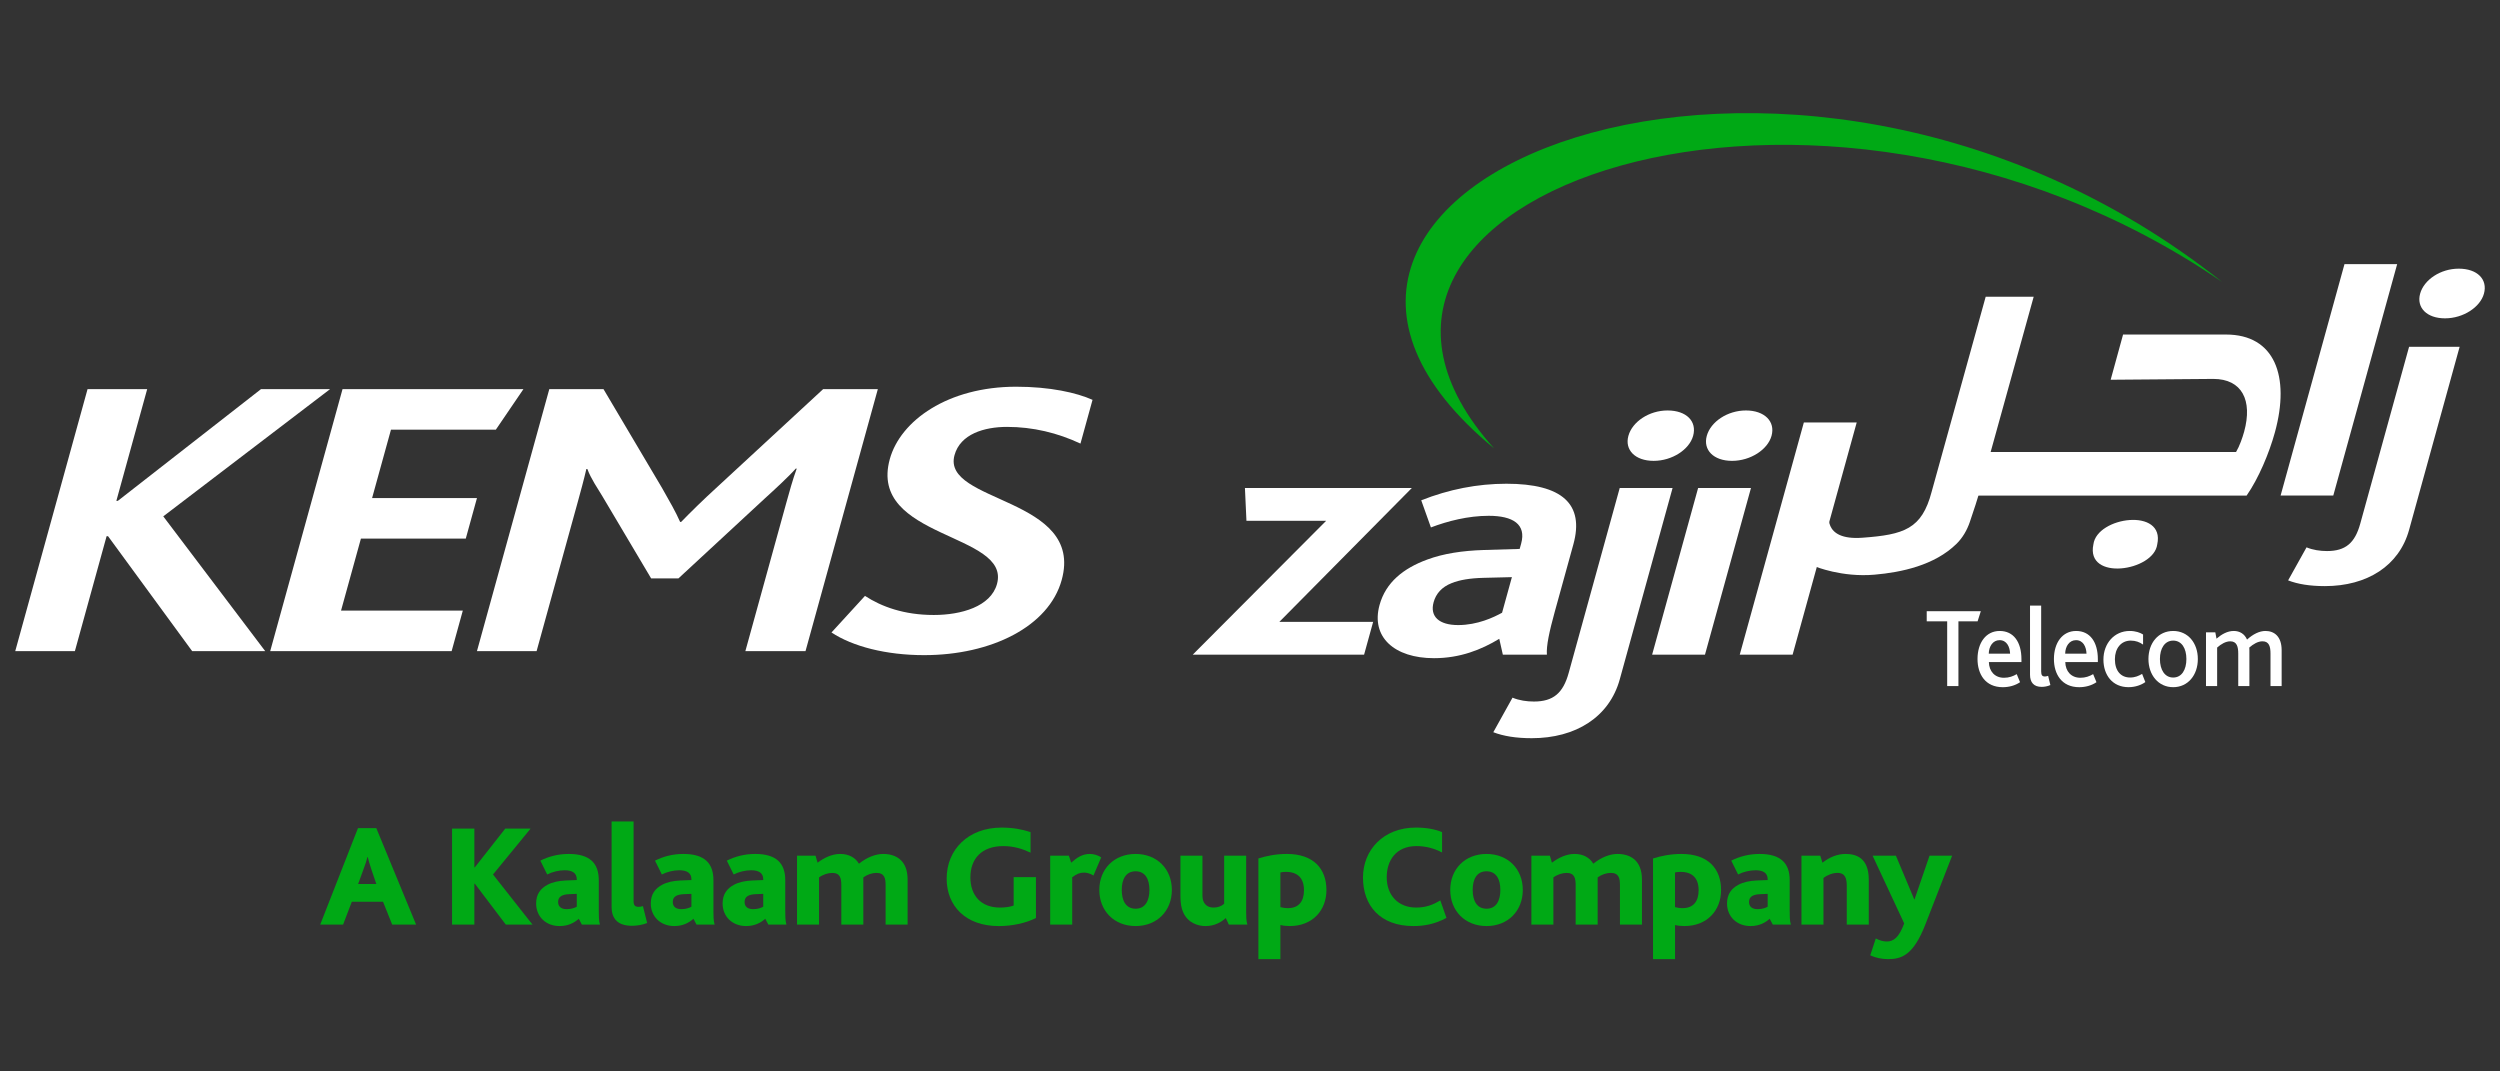 <svg version="1.1" id="Layer_1" xmlns="http://www.w3.org/2000/svg" xmlns:xlink="http://www.w3.org/1999/xlink" x="0px" y="0px"
	 width="140px" height="60px" viewBox="0 0 140 60" enable-background="new 0 0 140 60" xml:space="preserve">
<rect x="0" y="0" width="140" height="60" fill="#333333" stroke="none"/>
<polygon fill="#FFFFFF" points="74.266,29.163 69.801,29.163 69.716,27.327 79.064,27.327 71.642,34.826 76.896,34.826 
	76.389,36.661 66.794,36.661 "/>
<path fill="#FFFFFF" d="M83.959,35.773c-1.008,0.612-2.199,1.085-3.654,1.085c-2.22,0-3.546-1.184-3.05-2.98
	c0.349-1.263,1.331-2.052,2.676-2.545c0.907-0.335,1.962-0.494,3.156-0.533l2.015-0.06l0.082-0.296
	c0.299-1.085-0.458-1.559-1.815-1.559c-1.159,0-2.301,0.296-3.238,0.651l-0.542-1.519c1.55-0.612,3.142-0.928,4.77-0.928
	c3.132,0,4.371,1.145,3.75,3.394l-1.046,3.789c-0.299,1.085-0.474,1.894-0.437,2.388h-2.467L83.959,35.773z M83.076,32.359
	c-0.77,0.02-1.34,0.118-1.784,0.296c-0.553,0.217-0.878,0.592-1.009,1.066c-0.223,0.809,0.312,1.283,1.373,1.283
	c1.085,0,1.994-0.434,2.46-0.691l0.55-1.993L83.076,32.359z"/>
<path fill="#FFFFFF" d="M84.701,39.069c0.376,0.158,0.803,0.217,1.198,0.217c1.085,0,1.635-0.474,1.946-1.598l2.859-10.36h2.96
	l-2.957,10.715c-0.583,2.112-2.464,3.296-4.93,3.296c-0.888,0-1.595-0.119-2.152-0.335L84.701,39.069z M91.19,24.407
	c0.218-0.789,1.157-1.421,2.192-1.421c1.062,0,1.657,0.612,1.433,1.421c-0.213,0.77-1.176,1.401-2.212,1.401
	C91.568,25.808,90.972,25.196,91.19,24.407"/>
<path fill="#FFFFFF" d="M95.095,27.327h2.96l-2.576,9.334h-2.96L95.095,27.327z M95.58,24.407c0.218-0.789,1.157-1.421,2.193-1.421
	s1.657,0.612,1.433,1.421c-0.213,0.77-1.176,1.401-2.212,1.401C95.958,25.808,95.362,25.196,95.58,24.407"/>
<polygon fill="#FFFFFF" points="101.016,23.657 103.976,23.657 100.386,36.661 97.426,36.661 "/>
<path fill="#FFFFFF" d="M135.527,16.446c0.215-0.779,1.14-1.401,2.161-1.401c1.046,0,1.633,0.603,1.413,1.401
	c-0.21,0.758-1.159,1.381-2.181,1.381S135.312,17.225,135.527,16.446"/>
<path fill="#FFFFFF" d="M118.197,21.266l0.695-2.532h5.767c2.732,0,3.596,2.341,2.736,5.477c-0.324,1.181-0.92,2.586-1.585,3.543
	h-17.484l0.67-2.443h4.011h7.257h4.956c0.195-0.326,0.364-0.814,0.453-1.14c0.48-1.751-0.118-2.952-1.73-2.952L118.197,21.266z"/>
<path fill="#FFFFFF" d="M101.618,31.71c-2.222-1.156-1.716-3.19-1.716-3.19l0.759-3.071h2.69l-0.894,3.225l-0.002,0.009
	c0,0-0.489,1.601,1.839,1.43c2.329-0.171,3.331-0.483,3.878-2.573l-0.003,0.011l3.03-10.935h2.688l-2.869,10.349
	c0,0-0.196,0.781-0.711,2.276c-0.158,0.458-0.405,0.883-0.743,1.214c-1.229,1.205-3.087,1.597-4.595,1.727
	C103.143,32.34,101.664,31.729,101.618,31.71l0.002-0.019"/>
<path fill="#FFFFFF" d="M129.166,30.651c0.36,0.151,0.768,0.208,1.146,0.208c1.039,0,1.564-0.453,1.861-1.529l2.736-9.911h2.831
	l-2.83,10.251c-0.557,2.02-2.356,3.152-4.716,3.152c-0.85,0-1.526-0.113-2.059-0.321L129.166,30.651z"/>
<path fill="#FFFFFF" d="M117.23,30.487c0.195-1.56,4.032-2.081,3.575,0C120.609,31.998,116.789,32.557,117.23,30.487"/>
<polygon fill="#FFFFFF" points="131.291,14.792 134.241,14.792 130.664,27.75 127.714,27.75 "/>
<polygon fill="#FFFFFF" points="109.042,34.793 107.896,34.793 107.896,34.227 110.926,34.227 110.746,34.793 109.672,34.793 
	109.672,38.419 109.042,38.419 "/>
<path fill="#FFFFFF" d="M111.377,37.077c0.012,0.516,0.33,0.878,0.846,0.878c0.282,0,0.51-0.083,0.714-0.204l0.186,0.452
	c-0.276,0.191-0.63,0.28-0.966,0.28c-0.99,0-1.416-0.744-1.416-1.577c0-0.91,0.474-1.572,1.242-1.572
	c0.774,0,1.218,0.611,1.218,1.584v0.159H111.377z M112.565,36.606c-0.012-0.382-0.186-0.757-0.588-0.757
	c-0.378,0-0.6,0.35-0.606,0.757H112.565z"/>
<path fill="#FFFFFF" d="M113.681,33.915h0.624v3.684c0,0.223,0.072,0.286,0.21,0.286c0.042,0,0.126-0.019,0.18-0.038l0.126,0.516
	c-0.15,0.07-0.336,0.102-0.486,0.102c-0.438,0-0.654-0.242-0.654-0.681V33.915z"/>
<path fill="#FFFFFF" d="M115.656,37.077c0.012,0.516,0.33,0.878,0.846,0.878c0.282,0,0.51-0.083,0.714-0.204l0.186,0.452
	c-0.276,0.191-0.63,0.28-0.966,0.28c-0.99,0-1.416-0.744-1.416-1.577c0-0.91,0.474-1.572,1.242-1.572
	c0.774,0,1.218,0.611,1.218,1.584v0.159H115.656z M116.844,36.606c-0.012-0.382-0.186-0.757-0.588-0.757
	c-0.378,0-0.6,0.35-0.606,0.757H116.844z"/>
<path fill="#FFFFFF" d="M117.792,36.937c0-0.916,0.618-1.603,1.47-1.603c0.336,0,0.588,0.095,0.75,0.197v0.566
	c-0.198-0.14-0.414-0.223-0.69-0.223c-0.552,0-0.888,0.445-0.888,1.043c0,0.655,0.336,1.024,0.852,1.024
	c0.276,0,0.474-0.089,0.672-0.203l0.18,0.458c-0.216,0.159-0.564,0.286-0.936,0.286C118.297,38.483,117.792,37.802,117.792,36.937"
	/>
<path fill="#FFFFFF" d="M120.313,36.905c0-0.897,0.552-1.571,1.386-1.571c0.828,0,1.38,0.674,1.38,1.571
	c0,0.897-0.552,1.577-1.38,1.577C120.871,38.483,120.313,37.802,120.313,36.905 M122.438,36.905c0-0.598-0.264-1.031-0.738-1.031
	s-0.744,0.432-0.744,1.031c0,0.604,0.27,1.037,0.744,1.037S122.438,37.51,122.438,36.905"/>
<path fill="#FFFFFF" d="M123.536,35.41h0.522l0.066,0.356c0.288-0.248,0.612-0.432,0.966-0.432c0.336,0,0.606,0.165,0.744,0.483
	c0.342-0.311,0.702-0.483,1.032-0.483c0.486,0,0.906,0.299,0.906,1.081v2.004h-0.624V36.6c0-0.382-0.072-0.687-0.45-0.687
	c-0.252,0-0.51,0.152-0.738,0.35c0.006,0.038,0.006,0.089,0.006,0.14v2.017h-0.624v-1.813c0-0.382-0.072-0.693-0.444-0.693
	c-0.258,0-0.516,0.152-0.738,0.35v2.157h-0.624V35.41z"/>
<path fill="#00A915" d="M124.428,15.782c-24.314-19.302-58.594-5.373-40.762,9.325C70.92,10.893,101.717,0.22,124.428,15.782"/>
<polygon fill="#FFFFFF" points="4.903,21.79 8.243,21.79 6.516,28.048 6.599,28.048 14.618,21.79 18.486,21.79 9.143,28.916 
	14.853,36.465 10.762,36.465 6.052,30.029 5.969,30.029 4.193,36.465 0.853,36.465 "/>
<polygon fill="#FFFFFF" points="19.182,21.79 29.313,21.79 27.768,24.061 21.895,24.061 20.837,27.892 26.71,27.892 26.083,30.163 
	20.211,30.163 19.098,34.194 25.917,34.194 25.291,36.465 15.131,36.465 "/>
<path fill="#FFFFFF" d="M30.761,21.79h3.034l3.284,5.545c0.431,0.757,0.751,1.314,1.008,1.893h0.056
	c0.543-0.557,1.195-1.202,2.05-1.982l5.904-5.456h3.062l-4.051,14.675H41.74l2.287-8.284c0.166-0.601,0.375-1.358,0.59-1.938h-0.056
	c-0.367,0.423-1.263,1.247-1.707,1.648l-4.86,4.498h-1.531l-2.736-4.61c-0.267-0.445-0.626-0.957-0.835-1.514h-0.056
	c-0.132,0.579-0.341,1.336-0.482,1.848l-2.305,8.351h-3.34L30.761,21.79z"/>
<path fill="#FFFFFF" d="M48.439,33.37c0.92,0.601,2.182,1.069,3.852,1.069c1.531,0,3.191-0.468,3.541-1.737
	c0.793-2.873-7.238-2.517-6.003-6.993c0.596-2.16,3.262-4.053,7.075-4.053c1.893,0,3.387,0.334,4.278,0.735l-0.676,2.45
	c-1.281-0.601-2.664-0.935-4.111-0.935c-1.28,0-2.616,0.401-2.942,1.581c-0.744,2.695,7.287,2.338,6.002,6.992
	c-0.719,2.606-3.945,4.209-7.703,4.209c-2.143,0-4.012-0.49-5.189-1.269L48.439,33.37z"/>
<path fill="#00A915" d="M20.046,46.377h1.028l2.227,5.4h-1.338l-0.514-1.281h-1.746l-0.49,1.281h-1.281L20.046,46.377z
	 M21.074,49.502l-0.253-0.742c-0.122-0.367-0.188-0.596-0.228-0.767h-0.016c-0.041,0.18-0.114,0.408-0.253,0.775l-0.269,0.735
	H21.074z"/>
<polygon fill="#00A915" points="25.316,46.402 26.564,46.402 26.564,48.572 26.589,48.572 28.294,46.402 29.713,46.402 
	27.608,48.971 29.819,51.778 28.326,51.778 26.589,49.485 26.564,49.485 26.564,51.778 25.316,51.778 "/>
<path fill="#00A915" d="M32.413,51.451c-0.261,0.228-0.596,0.408-1.077,0.408c-0.759,0-1.313-0.522-1.313-1.264
	c0-0.522,0.245-0.84,0.644-1.052c0.278-0.147,0.628-0.22,1.02-0.236l0.612-0.024V49.24c0-0.359-0.261-0.506-0.677-0.506
	c-0.326,0-0.702,0.09-0.979,0.237l-0.384-0.775c0.457-0.228,0.979-0.375,1.591-0.375c1.191,0,1.681,0.53,1.681,1.468v1.73
	c0,0.236,0,0.546,0.065,0.758h-1.012L32.413,51.451z M31.883,50.073c-0.196,0.008-0.351,0.041-0.457,0.106
	c-0.114,0.073-0.171,0.171-0.171,0.334c0,0.269,0.188,0.4,0.481,0.4c0.269,0,0.473-0.082,0.563-0.139v-0.718L31.883,50.073z"/>
<path fill="#00A915" d="M34.249,46.002h1.232v4.479c0,0.236,0.106,0.302,0.278,0.302c0.04,0,0.155-0.008,0.245-0.041l0.236,0.946
	c-0.277,0.114-0.604,0.155-0.848,0.155c-0.75,0-1.142-0.351-1.142-1.052V46.002z"/>
<path fill="#00A915" d="M38.834,51.451c-0.261,0.228-0.596,0.408-1.077,0.408c-0.759,0-1.313-0.522-1.313-1.264
	c0-0.522,0.245-0.84,0.644-1.052c0.278-0.147,0.628-0.22,1.02-0.236l0.612-0.024V49.24c0-0.359-0.261-0.506-0.677-0.506
	c-0.326,0-0.702,0.09-0.979,0.237l-0.384-0.775c0.457-0.228,0.979-0.375,1.591-0.375c1.191,0,1.681,0.53,1.681,1.468v1.73
	c0,0.236,0,0.546,0.065,0.758h-1.012L38.834,51.451z M38.303,50.073c-0.196,0.008-0.351,0.041-0.457,0.106
	c-0.114,0.073-0.171,0.171-0.171,0.334c0,0.269,0.188,0.4,0.481,0.4c0.269,0,0.473-0.082,0.563-0.139v-0.718L38.303,50.073z"/>
<path fill="#00A915" d="M42.856,51.451c-0.261,0.228-0.596,0.408-1.077,0.408c-0.759,0-1.313-0.522-1.313-1.264
	c0-0.522,0.245-0.84,0.644-1.052c0.278-0.147,0.628-0.22,1.02-0.236l0.612-0.024V49.24c0-0.359-0.261-0.506-0.677-0.506
	c-0.326,0-0.702,0.09-0.979,0.237l-0.384-0.775c0.457-0.228,0.979-0.375,1.591-0.375c1.191,0,1.681,0.53,1.681,1.468v1.73
	c0,0.236,0,0.546,0.065,0.758h-1.012L42.856,51.451z M42.325,50.073c-0.196,0.008-0.351,0.041-0.457,0.106
	c-0.114,0.073-0.171,0.171-0.171,0.334c0,0.269,0.188,0.4,0.481,0.4c0.269,0,0.473-0.082,0.563-0.139v-0.718L42.325,50.073z"/>
<path fill="#00A915" d="M44.634,47.919h1.036l0.114,0.392c0.359-0.269,0.8-0.49,1.265-0.49c0.489,0,0.848,0.204,1.052,0.547
	c0.465-0.375,0.954-0.547,1.354-0.547c0.71,0,1.371,0.351,1.371,1.428v2.529h-1.232v-2.211c0-0.376-0.057-0.685-0.514-0.685
	c-0.236,0-0.514,0.09-0.734,0.253v0.082v2.562h-1.232v-2.194c0-0.376-0.049-0.702-0.506-0.702c-0.237,0-0.522,0.09-0.742,0.253
	v2.643h-1.232V47.919z"/>
<path fill="#00A915" d="M58.013,51.411c-0.579,0.286-1.33,0.449-2.08,0.449c-1.876,0-2.92-1.142-2.92-2.66
	c0-1.623,1.207-2.855,3.075-2.855c0.637,0,1.15,0.098,1.624,0.253v1.15c-0.449-0.212-0.938-0.367-1.526-0.367
	c-1.224,0-1.844,0.718-1.844,1.754c0,1.003,0.587,1.689,1.656,1.689c0.302,0,0.579-0.041,0.767-0.114v-1.591h1.248V51.411z"/>
<path fill="#00A915" d="M58.812,47.919h1.044l0.13,0.392c0.302-0.269,0.612-0.49,1.044-0.49c0.196,0,0.441,0.057,0.636,0.196
	l-0.432,1.012c-0.22-0.139-0.424-0.163-0.522-0.163c-0.228,0-0.4,0.057-0.669,0.261v2.652h-1.232V47.919z"/>
<path fill="#00A915" d="M61.562,49.836c0-1.175,0.832-2.015,2.031-2.015c1.199,0,2.031,0.84,2.031,2.015
	c0,1.175-0.832,2.023-2.031,2.023C62.394,51.859,61.562,51.011,61.562,49.836 M64.368,49.836c0-0.596-0.228-1.044-0.775-1.044
	s-0.775,0.449-0.775,1.044c0,0.595,0.228,1.052,0.775,1.052S64.368,50.432,64.368,49.836"/>
<path fill="#00A915" d="M66.252,51.076c-0.09-0.212-0.147-0.481-0.147-0.881v-2.276h1.232v2.203c0,0.171,0.025,0.302,0.082,0.408
	c0.098,0.18,0.269,0.294,0.547,0.294c0.228,0,0.432-0.073,0.587-0.212v-2.693h1.232v3.149c0,0.188,0,0.497,0.066,0.71h-1.036
	l-0.171-0.367c-0.261,0.237-0.637,0.449-1.142,0.449C67.125,51.859,66.53,51.712,66.252,51.076"/>
<path fill="#00A915" d="M70.47,48.074c0.432-0.138,0.979-0.253,1.591-0.253c1.493,0,2.219,0.824,2.219,2.023
	c0,1.134-0.775,2.015-2.056,2.015c-0.171,0-0.343-0.016-0.522-0.057v1.909H70.47V48.074z M72.126,50.856
	c0.612,0,0.897-0.391,0.897-1.003c0-0.685-0.359-1.028-1.011-1.028c-0.114,0-0.212,0.008-0.31,0.033v1.942
	C71.833,50.831,71.955,50.856,72.126,50.856"/>
<path fill="#00A915" d="M81.002,51.402c-0.661,0.359-1.281,0.457-1.852,0.457c-1.86,0-2.823-1.142-2.823-2.716
	c0-1.542,1.142-2.799,2.961-2.799c0.604,0,1.093,0.098,1.468,0.253v1.142c-0.449-0.237-0.93-0.359-1.436-0.359
	c-1.158,0-1.664,0.824-1.664,1.746c0,1.003,0.637,1.697,1.648,1.697c0.563,0,0.954-0.163,1.354-0.399L81.002,51.402z"/>
<path fill="#00A915" d="M81.214,49.836c0-1.175,0.832-2.015,2.031-2.015c1.199,0,2.031,0.84,2.031,2.015
	c0,1.175-0.832,2.023-2.031,2.023C82.046,51.859,81.214,51.011,81.214,49.836 M84.02,49.836c0-0.596-0.229-1.044-0.775-1.044
	c-0.547,0-0.775,0.449-0.775,1.044c0,0.595,0.228,1.052,0.775,1.052C83.792,50.889,84.02,50.432,84.02,49.836"/>
<path fill="#00A915" d="M85.758,47.919h1.036l0.114,0.392c0.359-0.269,0.799-0.49,1.264-0.49c0.489,0,0.848,0.204,1.052,0.547
	c0.465-0.375,0.954-0.547,1.354-0.547c0.71,0,1.371,0.351,1.371,1.428v2.529h-1.232v-2.211c0-0.376-0.057-0.685-0.514-0.685
	c-0.236,0-0.514,0.09-0.734,0.253v0.082v2.562h-1.232v-2.194c0-0.376-0.049-0.702-0.506-0.702c-0.237,0-0.522,0.09-0.742,0.253
	v2.643h-1.232V47.919z"/>
<path fill="#00A915" d="M92.57,48.074c0.432-0.138,0.979-0.253,1.591-0.253c1.493,0,2.219,0.824,2.219,2.023
	c0,1.134-0.775,2.015-2.055,2.015c-0.172,0-0.343-0.016-0.522-0.057v1.909H92.57V48.074z M94.226,50.856
	c0.612,0,0.897-0.391,0.897-1.003c0-0.685-0.359-1.028-1.012-1.028c-0.114,0-0.212,0.008-0.31,0.033v1.942
	C93.932,50.831,94.055,50.856,94.226,50.856"/>
<path fill="#00A915" d="M99.104,51.451c-0.261,0.228-0.595,0.408-1.077,0.408c-0.759,0-1.313-0.522-1.313-1.264
	c0-0.522,0.245-0.84,0.644-1.052c0.278-0.147,0.628-0.22,1.02-0.236l0.612-0.024V49.24c0-0.359-0.261-0.506-0.677-0.506
	c-0.326,0-0.702,0.09-0.979,0.237l-0.384-0.775c0.457-0.228,0.979-0.375,1.591-0.375c1.191,0,1.681,0.53,1.681,1.468v1.73
	c0,0.236,0,0.546,0.065,0.758h-1.012L99.104,51.451z M98.574,50.073c-0.196,0.008-0.351,0.041-0.457,0.106
	c-0.114,0.073-0.171,0.171-0.171,0.334c0,0.269,0.188,0.4,0.481,0.4c0.269,0,0.473-0.082,0.563-0.139v-0.718L98.574,50.073z"/>
<path fill="#00A915" d="M100.883,47.919h1.052l0.122,0.392c0.392-0.302,0.824-0.49,1.297-0.49c0.62,0,1.297,0.245,1.297,1.436v2.521
	h-1.232v-2.154c0-0.399-0.065-0.742-0.522-0.742c-0.253,0-0.554,0.106-0.783,0.285v2.611h-1.232V47.919z"/>
<path fill="#00A915" d="M107.817,51.778c-0.677,1.737-1.346,1.933-2.096,1.933c-0.335,0-0.686-0.073-0.987-0.212l0.31-0.946
	c0.204,0.106,0.4,0.171,0.612,0.171c0.384,0,0.686-0.22,0.979-1.012l-1.77-3.794h1.305l1.028,2.448h0.016l0.84-2.448h1.265
	L107.817,51.778z"/>
</svg>
